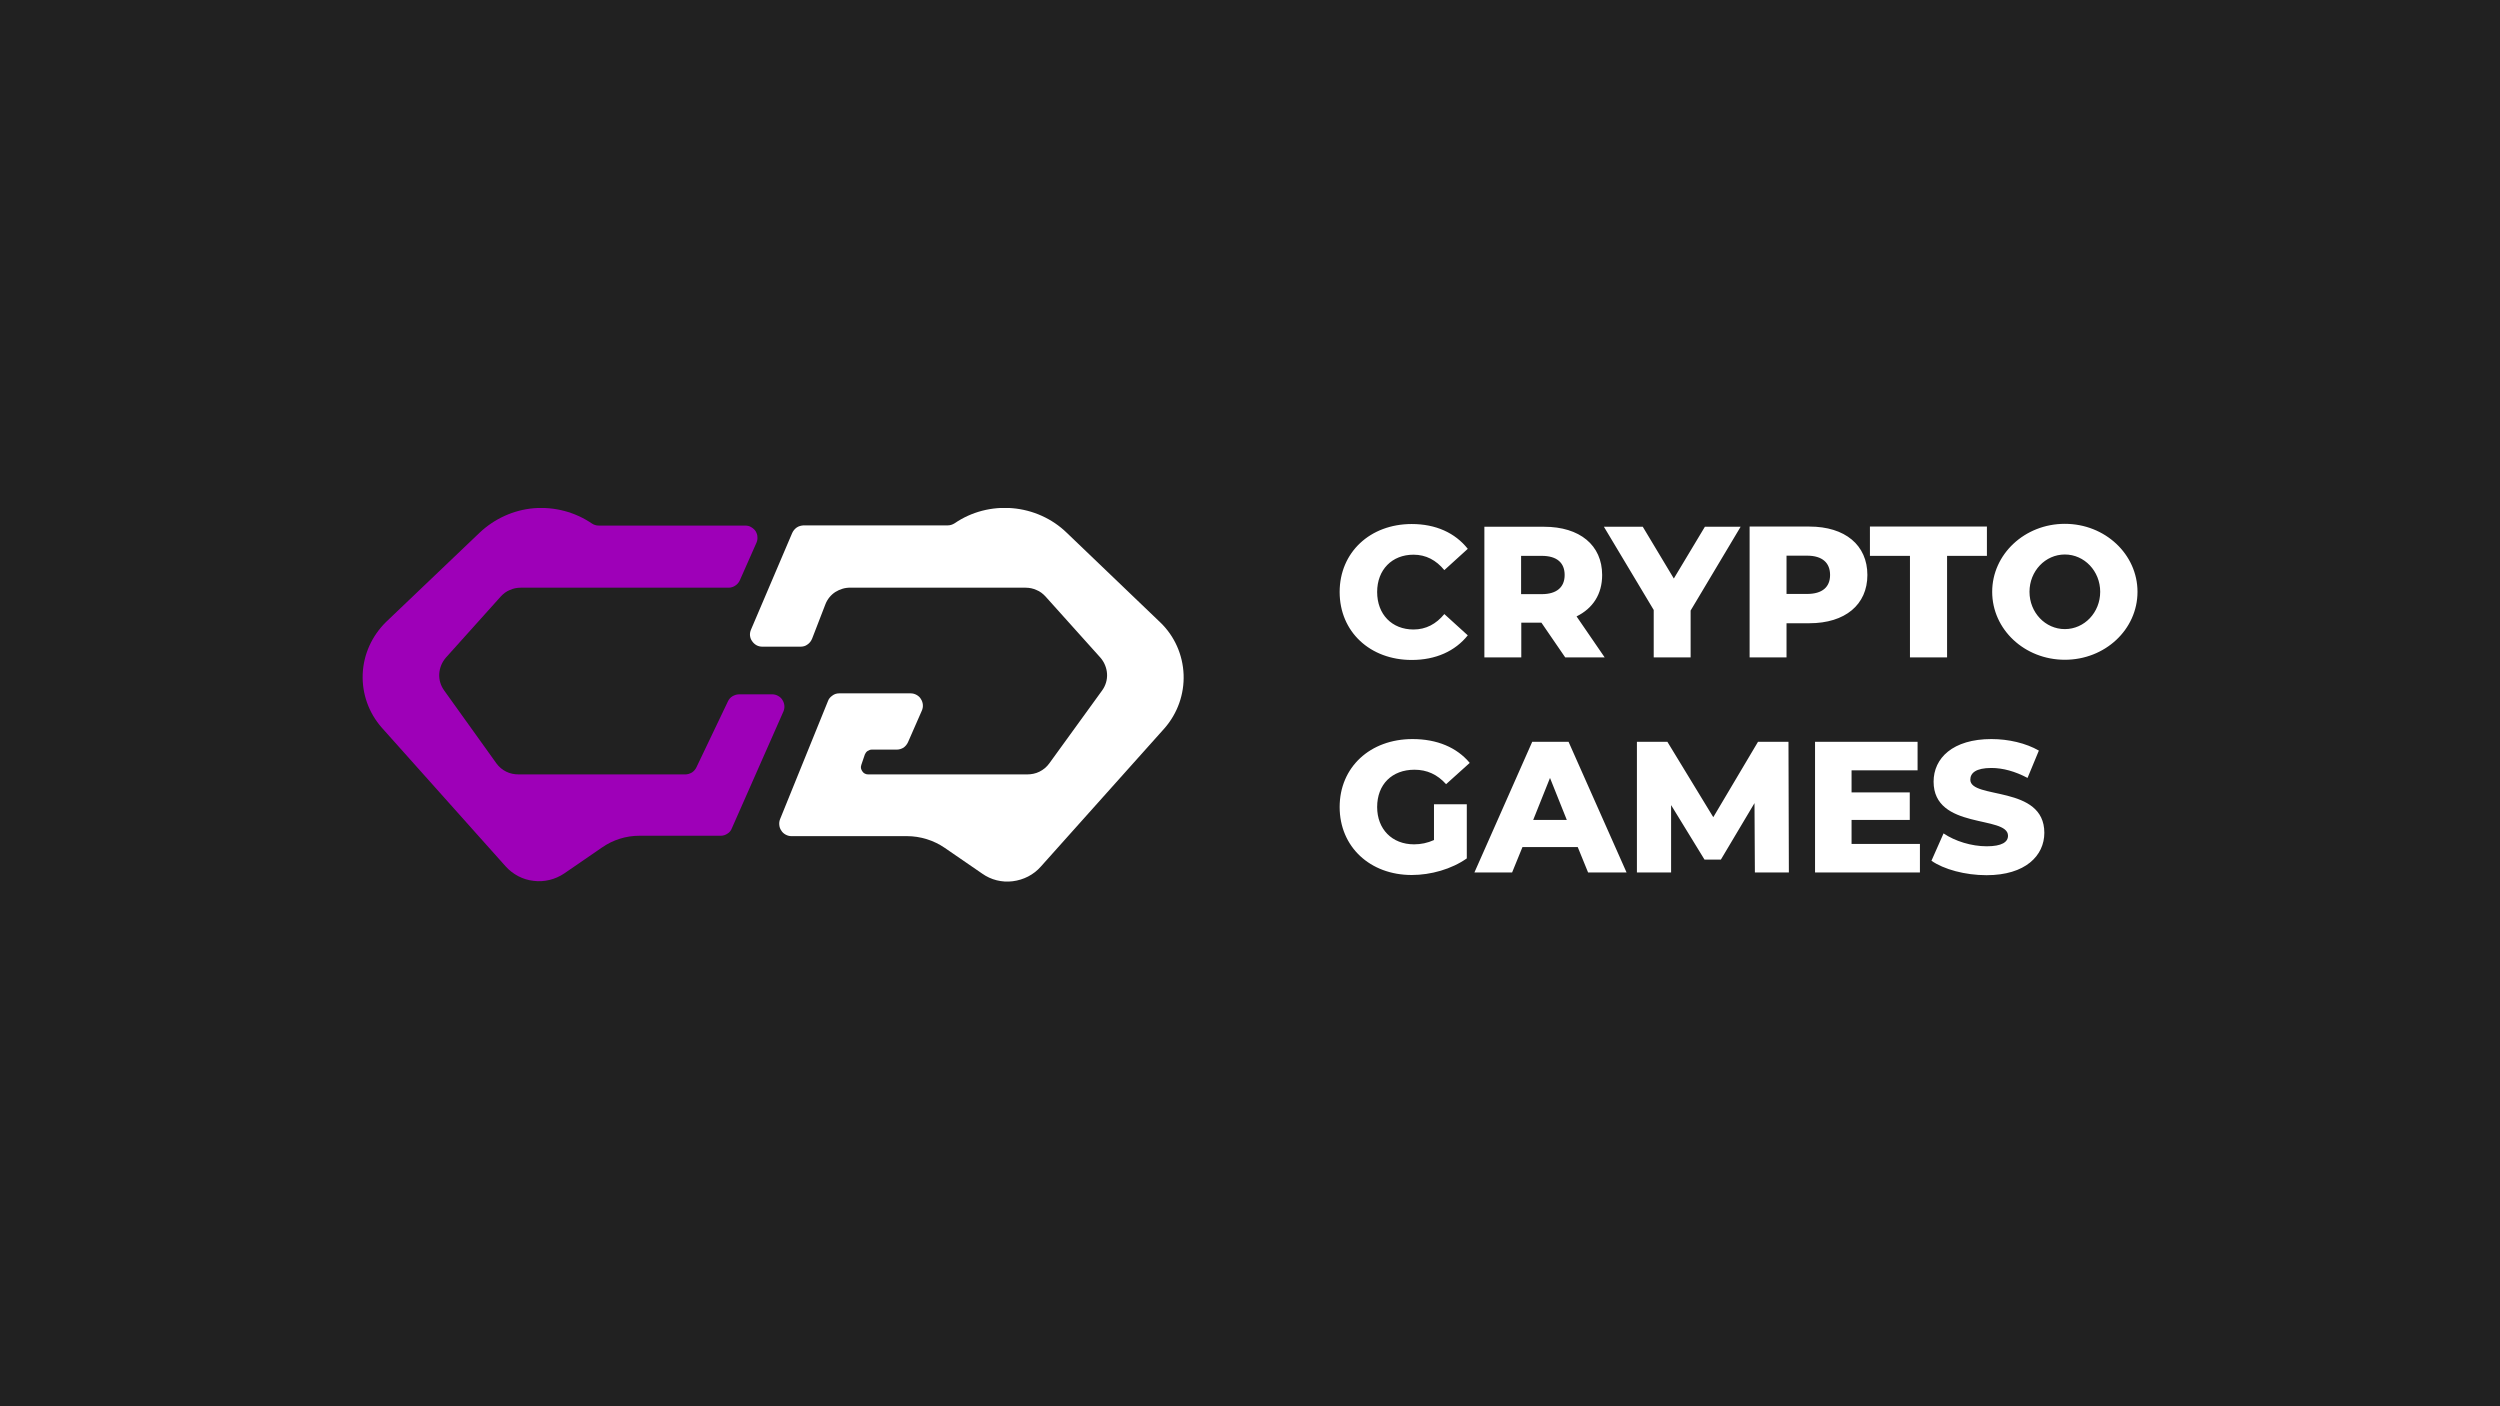 <?xml version="1.0" encoding="UTF-8"?>
<svg xmlns="http://www.w3.org/2000/svg" version="1.2" viewBox="0 0 1280 720" width="1280" height="720">
  <title>maximizer-1280x720-logo-svg</title>
  <defs>
    <clipPath id="cp1">
      <path d="m1171.39 105v509.95h-1062.39v-509.95z"></path>
    </clipPath>
    <clipPath id="cp2">
      <path d="m606.2 260.11v191.23h-420.71v-191.23z"></path>
    </clipPath>
  </defs>
  <style>
		.s0 { fill: #212121 } 
		.s1 { fill: #ffffff } 
		.s2 { fill: #9e00b8 } 
	</style>
  <path class="s0" d="m0 0h1280v720h-1280z"></path>
  <g id="Clip-Path" clip-path="url(#cp1)">
    <g>
      <g id="Clip-Path" clip-path="url(#cp2)">
        <g>
          <path class="s1" d="m390.4 331.1h19.4c1.3 0 2.6-0.3 3.6-1.1 1.1-0.7 1.9-1.8 2.4-3l6.8-17.6c1-2.6 2.8-4.8 5.1-6.3 2.4-1.5 5.1-2.3 7.9-2.2h89.5c2 0 3.9 0.4 5.6 1.2 1.8 0.7 3.3 1.9 4.6 3.3l28.1 31.3c2 2.3 3.2 5.2 3.4 8.2 0.2 3.1-0.7 6.1-2.5 8.6l-27.1 37.4c-1.3 1.8-3 3.2-5 4.2-2 1-4.2 1.4-6.4 1.4h-81.3q-0.9 0-1.7-0.4-0.8-0.4-1.3-1.2-0.5-0.7-0.7-1.6-0.1-0.8 0.2-1.7l1.8-5.3c0.3-0.7 0.7-1.3 1.4-1.8 0.6-0.4 1.4-0.7 2.1-0.7h12.9c1.2 0 2.4-0.4 3.4-1 1-0.7 1.8-1.7 2.3-2.8l7.1-16.2c0.4-0.9 0.6-2 0.5-3-0.1-1-0.4-2-1-2.9-0.5-0.9-1.3-1.6-2.2-2.1-0.9-0.5-1.9-0.8-3-0.8h-36.7c-1.3 0-2.5 0.4-3.5 1.2-1 0.7-1.8 1.6-2.2 2.8l-24.5 60.4c-0.4 1-0.5 2-0.4 3 0.1 1 0.4 2 1 2.8 0.5 0.9 1.3 1.6 2.2 2.1 0.9 0.5 1.9 0.8 2.9 0.8h59.2c6.9 0 13.7 2.1 19.4 6l19.2 13.2c4.5 3.2 10.1 4.6 15.6 3.9 5.6-0.7 10.7-3.3 14.4-7.5l63.4-70.9c6.6-7.6 10.1-17.4 9.7-27.5-0.4-10-4.6-19.6-11.9-26.6l-47.9-45.9c-7.5-7.3-17.4-11.7-27.8-12.6-10.5-0.9-21 1.8-29.6 7.7-1.1 0.7-2.3 1.1-3.6 1.1h-73.9c-1.2 0.1-2.4 0.4-3.4 1.1-1 0.7-1.8 1.7-2.3 2.8l-21.1 49.5c-0.4 0.9-0.6 2-0.5 3 0.1 1.1 0.5 2.1 1.1 2.9 0.6 0.9 1.4 1.6 2.3 2.1 0.9 0.5 2 0.7 3 0.7z"></path>
          <path class="s2" d="m347.1 396.5h-81.5c-2.2 0-4.4-0.4-6.4-1.4-2-1-3.7-2.4-5-4.2l-26.8-37.4c-1.8-2.5-2.7-5.5-2.5-8.6 0.2-3 1.4-5.9 3.4-8.2l28.1-31.3c1.3-1.4 2.8-2.6 4.6-3.3 1.7-0.8 3.6-1.2 5.6-1.2h106.5c1.2 0 2.4-0.4 3.4-1.1 1-0.6 1.8-1.6 2.3-2.7l8.5-19.2c0.4-0.9 0.6-2 0.5-3 0-1-0.4-2-0.9-2.9-0.6-0.9-1.4-1.6-2.3-2.1-0.9-0.6-1.9-0.8-3-0.8h-75c-1.3 0-2.6-0.4-3.6-1.1-8.7-5.9-19.1-8.6-29.6-7.8-10.5 0.9-20.3 5.4-27.9 12.6l-47.9 45.7c-7.2 7.1-11.5 16.6-11.9 26.6-0.4 10.1 3.1 19.9 9.8 27.5l63.4 71c3.7 4.1 8.8 6.8 14.3 7.4 5.5 0.7 11.1-0.7 15.7-3.8l19.2-13.2c5.7-4 12.4-6.1 19.3-6.1h41.7c1.2 0 2.4-0.4 3.4-1.1 1-0.6 1.8-1.6 2.2-2.7l26.4-59.8c0.4-0.9 0.6-2 0.5-3-0.1-1-0.4-2-1-2.9-0.5-0.9-1.3-1.6-2.2-2.1-0.9-0.5-1.9-0.8-3-0.8h-17c-1.2 0-2.4 0.4-3.4 1-1 0.6-1.8 1.5-2.3 2.6l-16.1 33.7c-0.5 1.1-1.3 2-2.3 2.7-1.1 0.6-2.2 1-3.4 1z"></path>
        </g>
      </g>
      <path fill-rule="evenodd" class="s1" d="m685.9 303.1c0-20.3 15.6-34.8 36.9-34.8 12.3 0 22.2 4.5 28.7 12.7l-12 10.9c-4.2-5.1-9.4-7.9-15.8-7.9-11 0-18.6 7.7-18.6 19.1 0 11.5 7.6 19.2 18.6 19.2 6.4 0 11.6-2.8 15.8-7.9l12 10.9c-6.5 8.1-16.4 12.6-28.7 12.6-21.3 0-36.9-14.4-36.9-34.8zm103.3 15.7h-10.3v17.8h-18.9v-66.9h30.6c18.2 0 29.7 9.4 29.7 24.7 0 9.9-4.8 17.1-13.1 21.2l14.4 21h-20.2zm0.2-34.2h-10.6v19.6h10.6c7.8 0 11.7-3.7 11.7-9.8 0-6.2-3.9-9.8-11.7-9.8zm76.2 28v24h-18.9v-24.3l-25.5-42.6h19.9l15.9 26.5 15.9-26.5h18.3zm90.5-18.2c0 15.2-11.4 24.7-29.7 24.7h-11.7v17.5h-18.9v-67h30.6c18.3 0 29.7 9.5 29.7 24.8zm-19.1 0c0-6.2-3.9-9.9-11.8-9.9h-10.5v19.6h10.5c7.9 0 11.8-3.6 11.8-9.7zm40.9-9.8h-20.5v-15h59.9v15h-20.4v52h-19zm79.3 53.2c-20.6 0-37.2-15.5-37.2-34.8 0-19.2 16.6-34.8 37.2-34.8 20.6 0 37.2 15.6 37.2 34.8 0 19.3-16.6 34.8-37.2 34.8zm18.1-34.8c0-10.6-8.1-19.1-18.1-19.1-10 0-18.1 8.5-18.1 19.1 0 10.6 8.1 19.1 18.1 19.1 10 0 18.1-8.5 18.1-19.1z"></path>
      <path fill-rule="evenodd" class="s1" d="m734.2 411.8h16.8v27.7c-7.8 5.5-18.4 8.5-28.2 8.5-21.3 0-36.9-14.4-36.9-34.8 0-20.4 15.6-34.8 37.3-34.8 12.6 0 22.7 4.3 29.3 12.2l-12.1 10.9c-4.5-5-9.8-7.4-16.2-7.4-11.5 0-19.1 7.5-19.1 19.1 0 11.3 7.6 19.1 18.9 19.1 3.5 0 6.9-0.7 10.2-2.2zm73.6 21.9h-28.3l-5.3 13h-19.3l29.6-66.9h18.6l29.7 66.9h-19.7zm-5.6-13.9l-8.6-21.5-8.6 21.5zm96.3 26.9l-0.2-35.5-17.2 28.9h-8.4l-17.1-27.9v34.5h-17.5v-66.9h15.6l23.5 38.6 22.9-38.6h15.6l0.2 66.9zm84.5-14.6v14.6h-53.7v-66.9h52.5v14.6h-33.8v11.3h29.8v14.1h-29.8v12.3zm5.9 8.6l6.2-14c5.9 4 14.3 6.6 22.1 6.6 7.8 0 10.9-2.2 10.9-5.4 0-10.6-38.1-2.9-38.1-27.7 0-12 9.8-21.8 29.6-21.8 8.8 0 17.7 2.1 24.3 5.9l-5.8 14c-6.4-3.4-12.7-5.1-18.5-5.1-8 0-10.8 2.6-10.8 6 0 10.2 37.9 2.6 37.9 27.2 0 11.7-9.7 21.7-29.6 21.7-11 0-21.9-3-28.2-7.4z"></path>
    </g>
  </g>
</svg>
